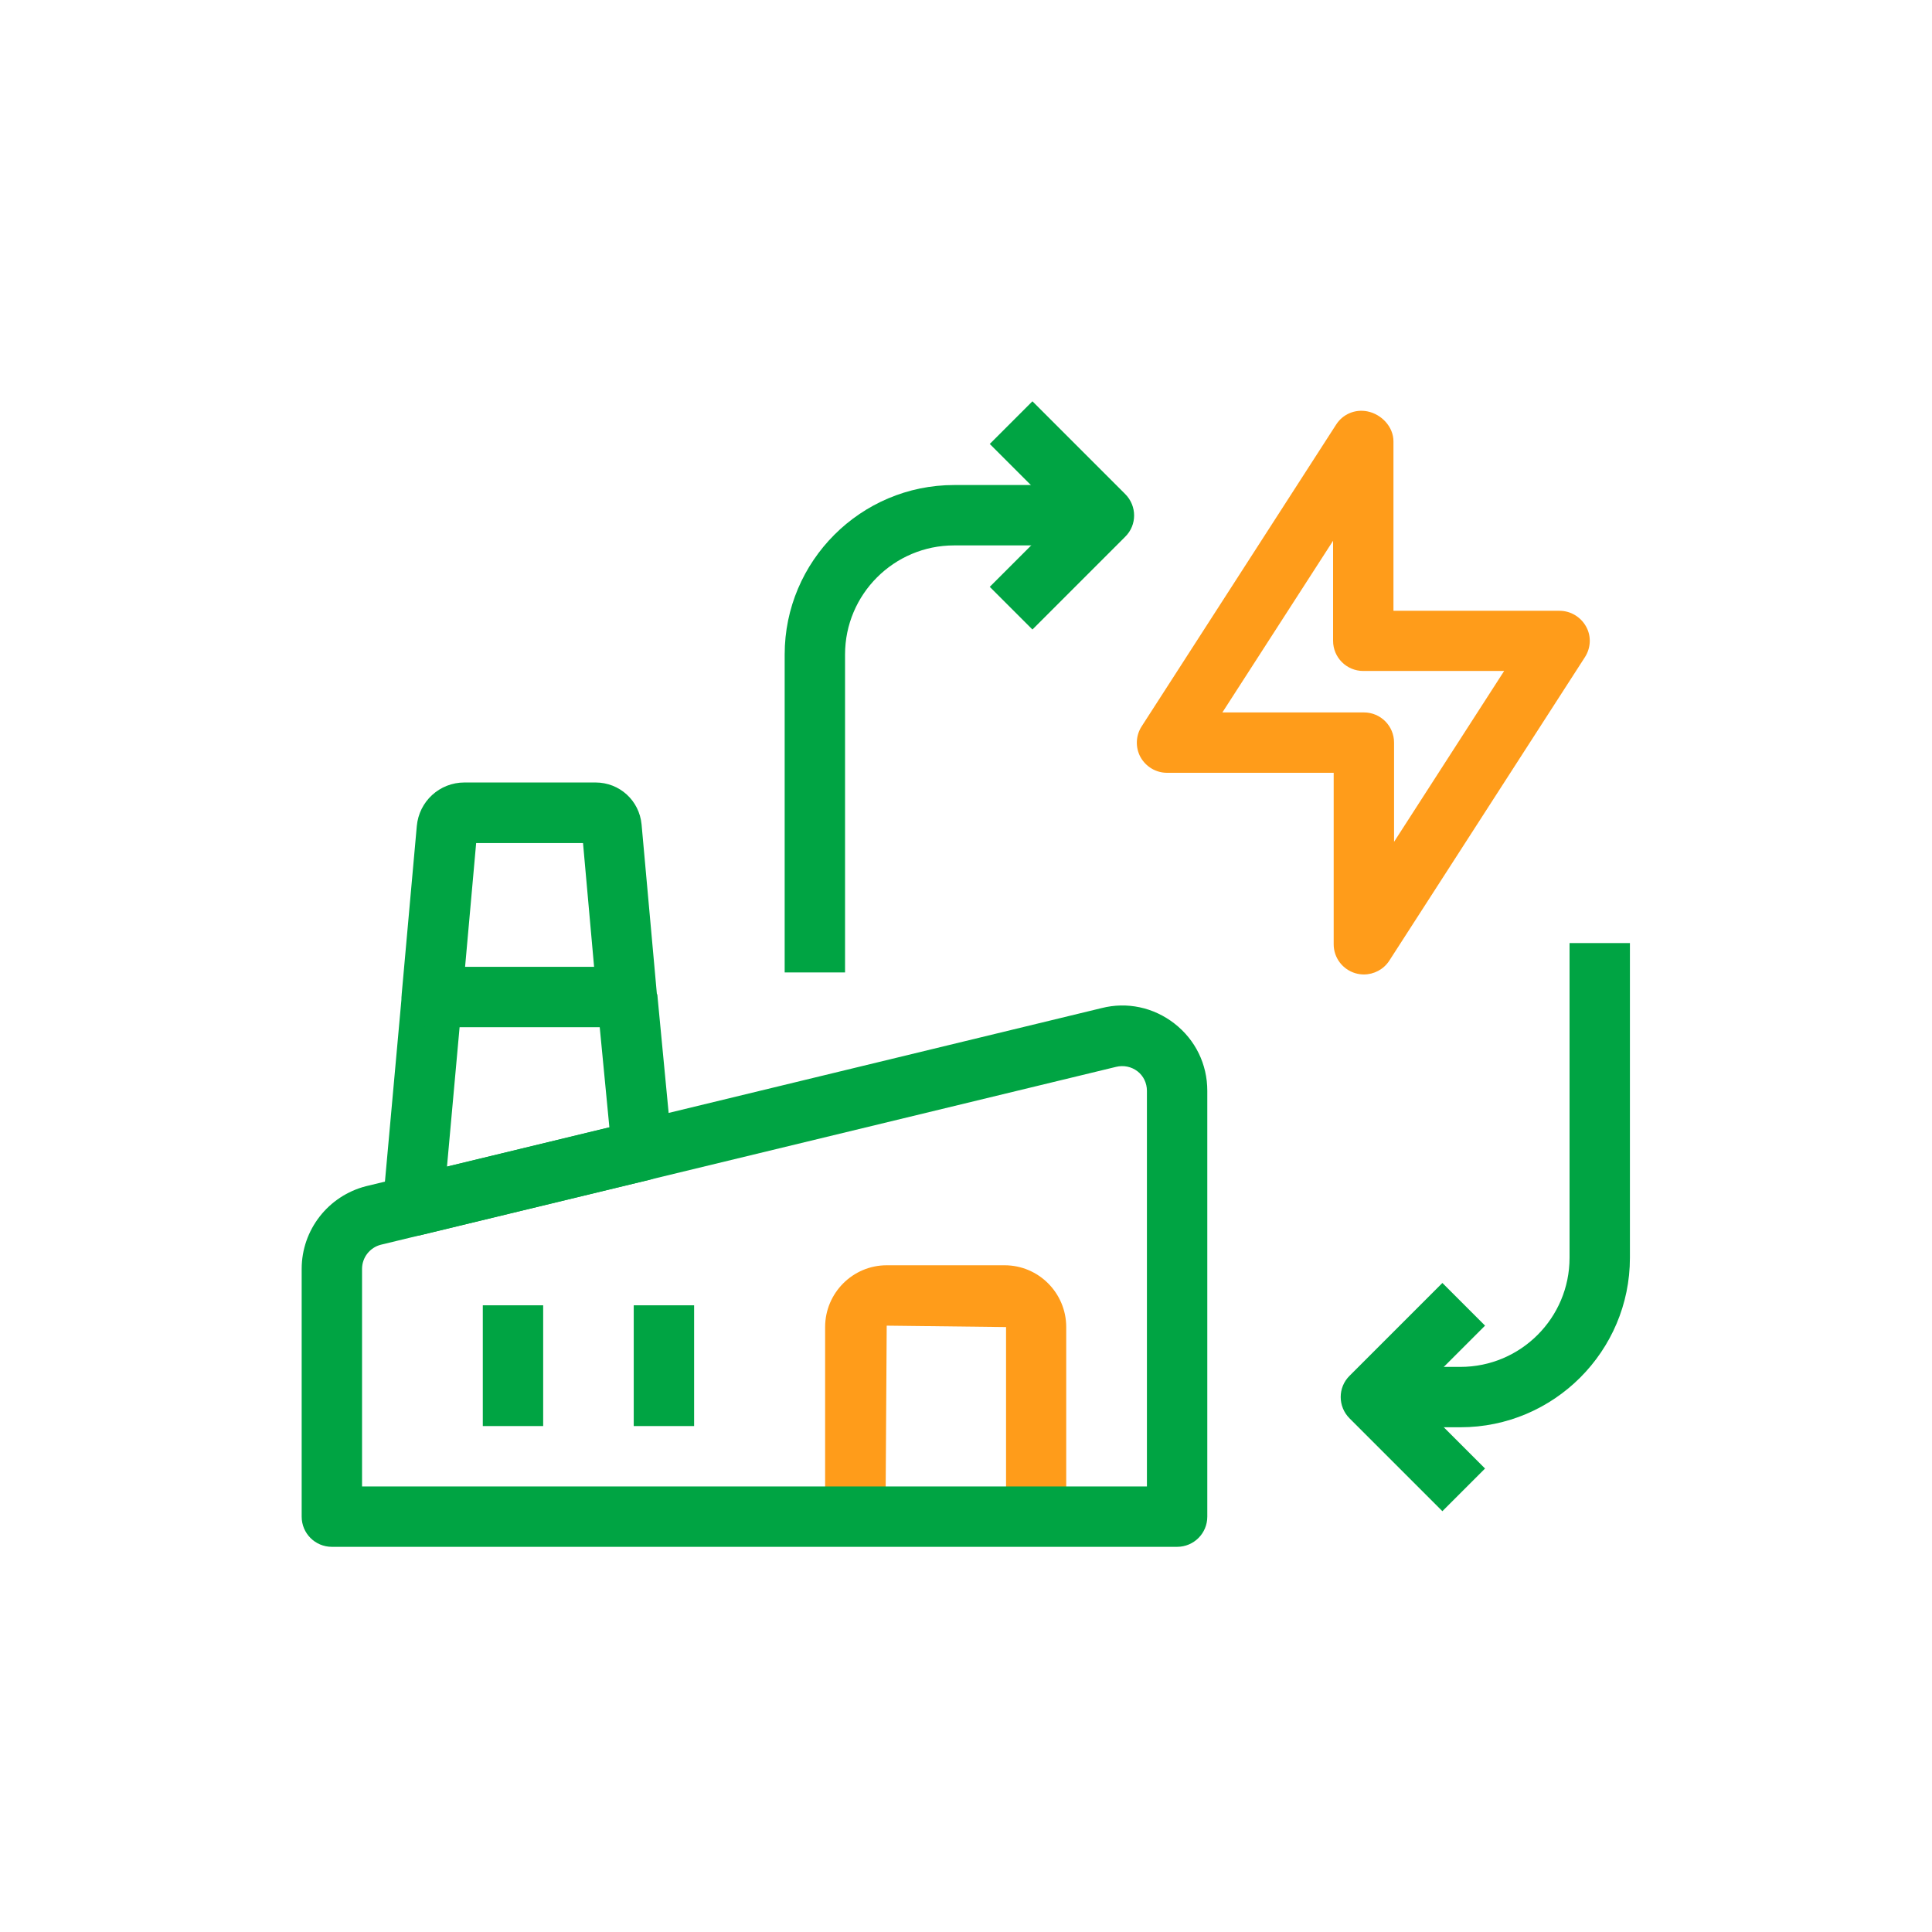 <svg width="96" height="96" viewBox="0 0 96 96" fill="none" xmlns="http://www.w3.org/2000/svg">
<path d="M67.77 48.42C67.63 48.42 67.49 48.4 67.35 48.36C66.71 48.17 66.27 47.59 66.27 46.92V38.4H57.99C57.44 38.4 56.94 38.1 56.67 37.62C56.41 37.14 56.43 36.55 56.73 36.09L66.39 21.1C66.72 20.58 67.33 20.32 67.94 20.44C68.65 20.58 69.24 21.21 69.24 21.93V30.35H77.49C78.04 30.35 78.54 30.65 78.81 31.13C79.08 31.61 79.05 32.2 78.75 32.66L69.03 47.74C68.75 48.17 68.27 48.42 67.77 48.42ZM60.74 35.4H67.77C68.6 35.4 69.27 36.07 69.27 36.9V41.83L74.74 33.34H67.74C66.91 33.34 66.24 32.67 66.24 31.84V26.87L60.74 35.4Z" fill="#FF9C1A"/>
<path d="M52.99 75.361H49.99V65.941L44.06 65.871L44 75.361H41V65.941C41 64.251 42.37 62.871 44.06 62.871H49.92C51.61 62.871 52.98 64.251 52.98 65.941V75.361H52.99Z" fill="#FF9C1A"/>
<path d="M58.49 76.861H16.49C15.66 76.861 14.99 76.191 14.99 75.361V63.051C14.99 61.111 16.31 59.421 18.19 58.941L54.74 50.091C56 49.771 57.32 50.051 58.36 50.861C59.4 51.671 59.99 52.881 59.99 54.201V75.361C59.99 76.191 59.32 76.861 58.49 76.861ZM17.99 73.861H56.99V54.201C56.99 53.821 56.82 53.461 56.52 53.231C56.22 53.001 55.83 52.921 55.46 53.011L18.92 61.851C18.38 61.991 17.99 62.481 17.99 63.051V73.861Z" fill="#00A443"/>
<path d="M20.52 61.42C20.16 61.42 19.82 61.29 19.54 61.06C19.17 60.74 18.98 60.27 19.03 59.79L19.97 49.41L22.96 49.68L22.21 57.97L30.28 56.02L29.67 49.69L32.66 49.4L33.39 57.03C33.46 57.77 32.97 58.46 32.25 58.63L20.88 61.38C20.76 61.4 20.64 61.42 20.52 61.42Z" fill="#00A443"/>
<path d="M31.16 51.041H21.46C21.04 51.041 20.64 50.861 20.35 50.551C20.07 50.241 19.93 49.821 19.96 49.401L20.71 41.051C20.82 39.821 21.84 38.881 23.08 38.881H29.59C30.79 38.881 31.77 39.781 31.88 40.971L32.64 49.391C32.68 49.811 32.54 50.231 32.25 50.541C31.98 50.861 31.58 51.041 31.16 51.041ZM23.11 48.041H29.52L28.97 41.891H23.66L23.11 48.041Z" fill="#00A443"/>
<path d="M26.99 64.86H23.99V70.86H26.99V64.86Z" fill="#00A443"/>
<path d="M34.49 64.86H31.49V70.86H34.49V64.86Z" fill="#00A443"/>
<path d="M41.99 48.321H38.99V32.521C38.99 27.881 42.77 24.101 47.41 24.101H53.99V27.101H47.41C44.42 27.101 41.99 29.531 41.99 32.521V48.321Z" fill="#00A443"/>
<path d="M72.57 70.92H68.79V67.92H72.57C75.56 67.92 77.99 65.49 77.99 62.5V46.86H80.99V62.5C80.99 67.14 77.21 70.92 72.57 70.92Z" fill="#00A443"/>
<path d="M51.301 31.28L49.181 29.16L52.731 25.61L49.181 22.06L51.301 19.94L55.911 24.55C56.501 25.14 56.501 26.09 55.911 26.67L51.301 31.28Z" fill="#00A443"/>
<path d="M71.671 75.09L67.061 70.48C66.471 69.89 66.471 68.94 67.061 68.36L71.671 63.75L73.791 65.87L70.241 69.42L73.791 72.97L71.671 75.09Z" fill="#00A443"/>
</svg>
